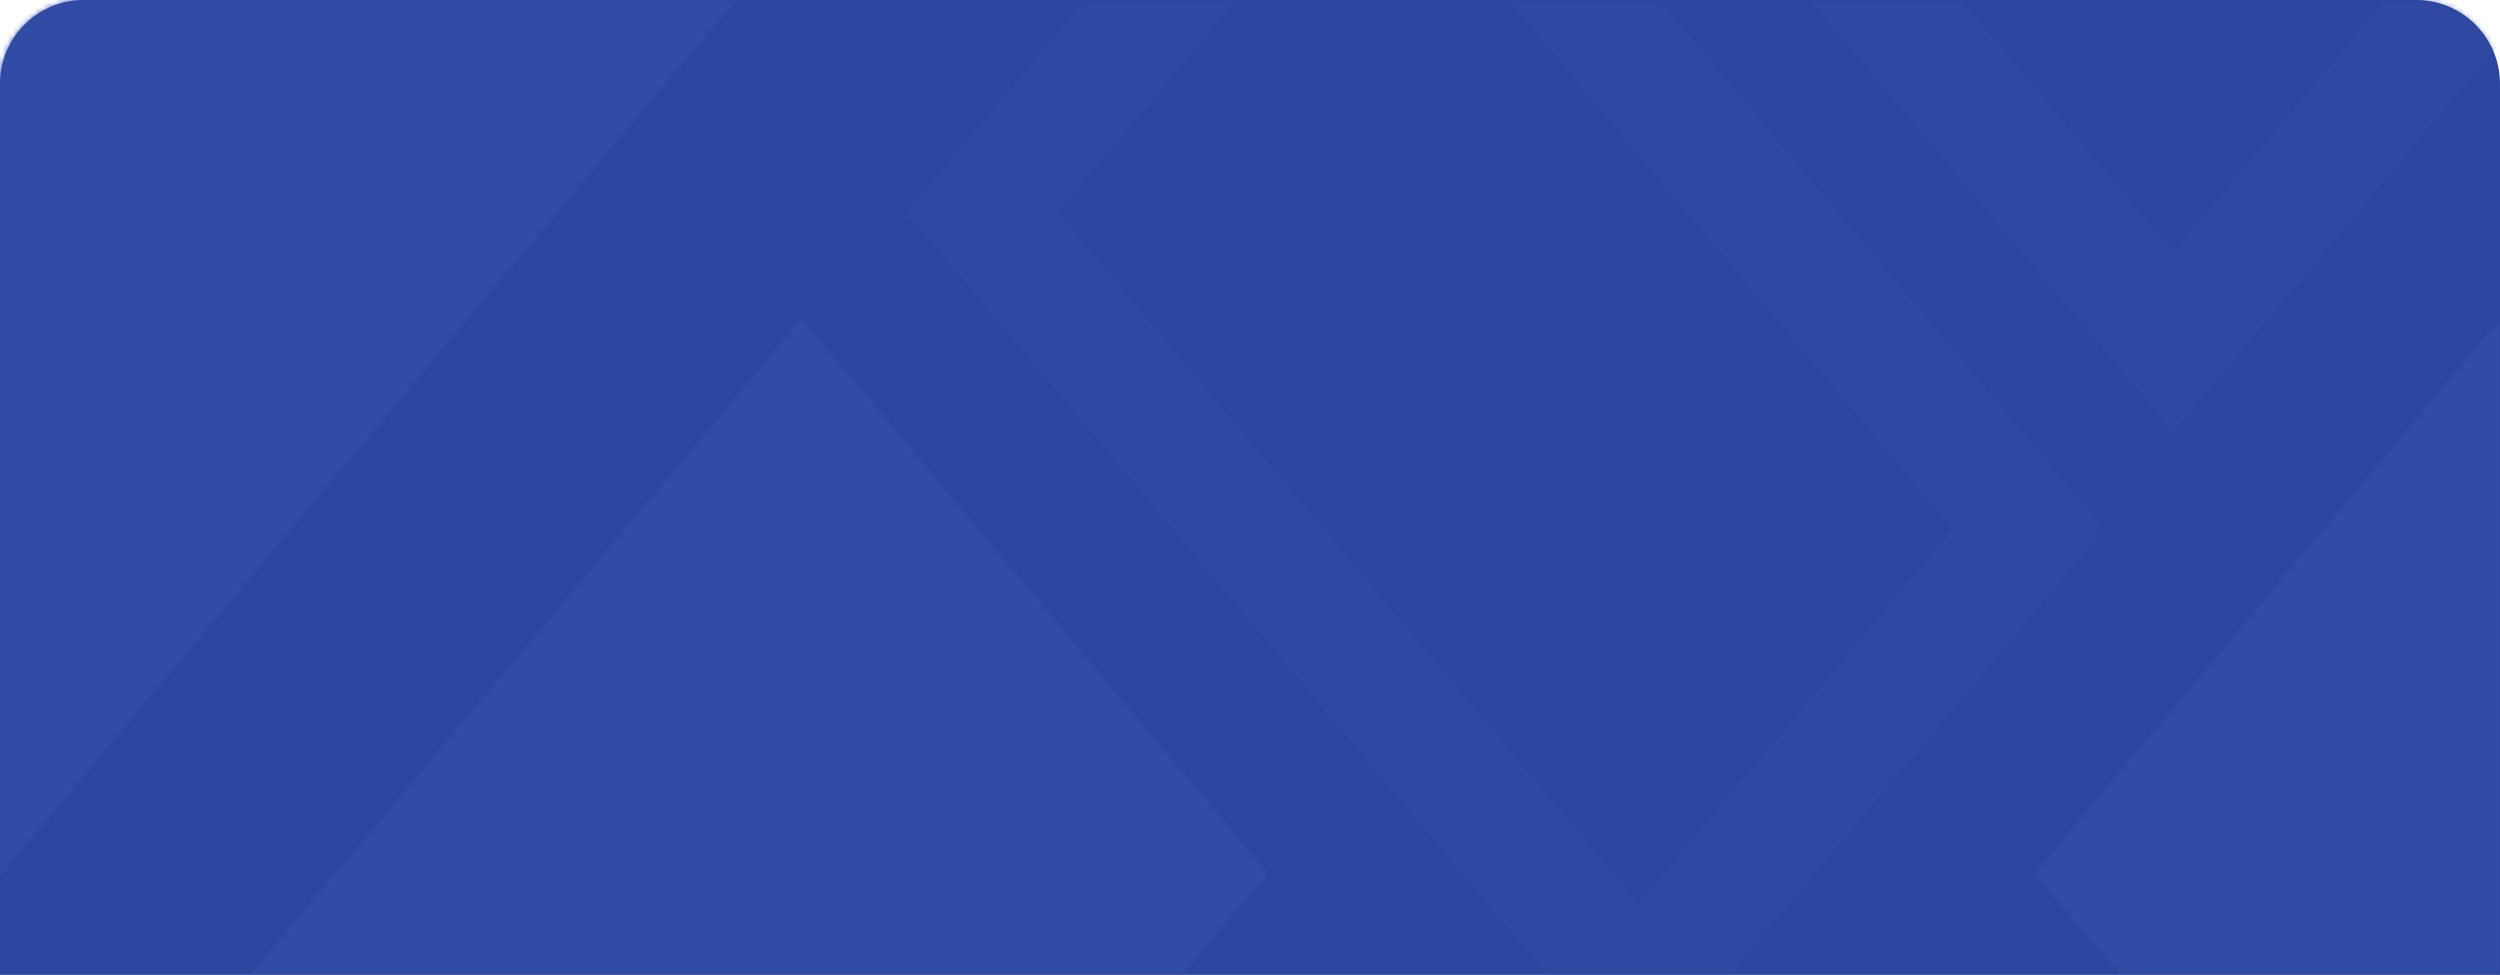 <svg width="477" height="186" viewBox="0 0 477 186" fill="none" xmlns="http://www.w3.org/2000/svg">
<path d="M0 16C0 7.163 7.163 0 16 0H461C469.837 0 477 7.163 477 16V186H0V16Z" fill="#2B469F"/>
<g opacity="0.9">
<mask id="mask0_260_280" style="mask-type:alpha" maskUnits="userSpaceOnUse" x="0" y="0" width="477" height="186">
<path d="M16 186C7.163 186 -2.65025e-07 178.837 -5.9195e-07 170L-6.28947e-06 16C-6.6164e-06 7.163 7.163 -3.69952e-07 16 -8.26312e-07L461 -2.38081e-05C469.837 -2.42645e-05 477 7.163 477 16L477 186L16 186Z" fill="#BFBAFE"/>
</mask>
<g mask="url(#mask0_260_280)">
<path d="M-9.444 178.308L-107.292 61.856L46.469 -121.14L144.317 -4.688L-9.444 178.308Z" fill="#324CA5"/>
<path d="M102.159 332.896L13.25 227.083L152.964 60.804L241.872 166.618L102.159 332.896Z" fill="#324CA5"/>
<path opacity="0.6" fill-rule="evenodd" clip-rule="evenodd" d="M372.574 100.987L312.626 172.334L201.873 40.522L261.821 -30.824L372.574 100.987ZM312.626 206.8L172.912 40.522L261.821 -65.291L401.535 100.987L312.626 206.8Z" fill="#324CA5"/>
<path opacity="0.6" fill-rule="evenodd" clip-rule="evenodd" d="M474.599 -23.289L414.651 48.058L303.897 -83.754L363.846 -155.1L474.599 -23.289ZM414.651 82.524L274.937 -83.754L363.846 -189.567L503.56 -23.289L414.651 82.524Z" fill="#324CA5"/>
<path d="M527.939 332.896L616.848 227.083L477.134 60.804L388.225 166.618L527.939 332.896Z" fill="#324CA5"/>
</g>
</g>
</svg>
